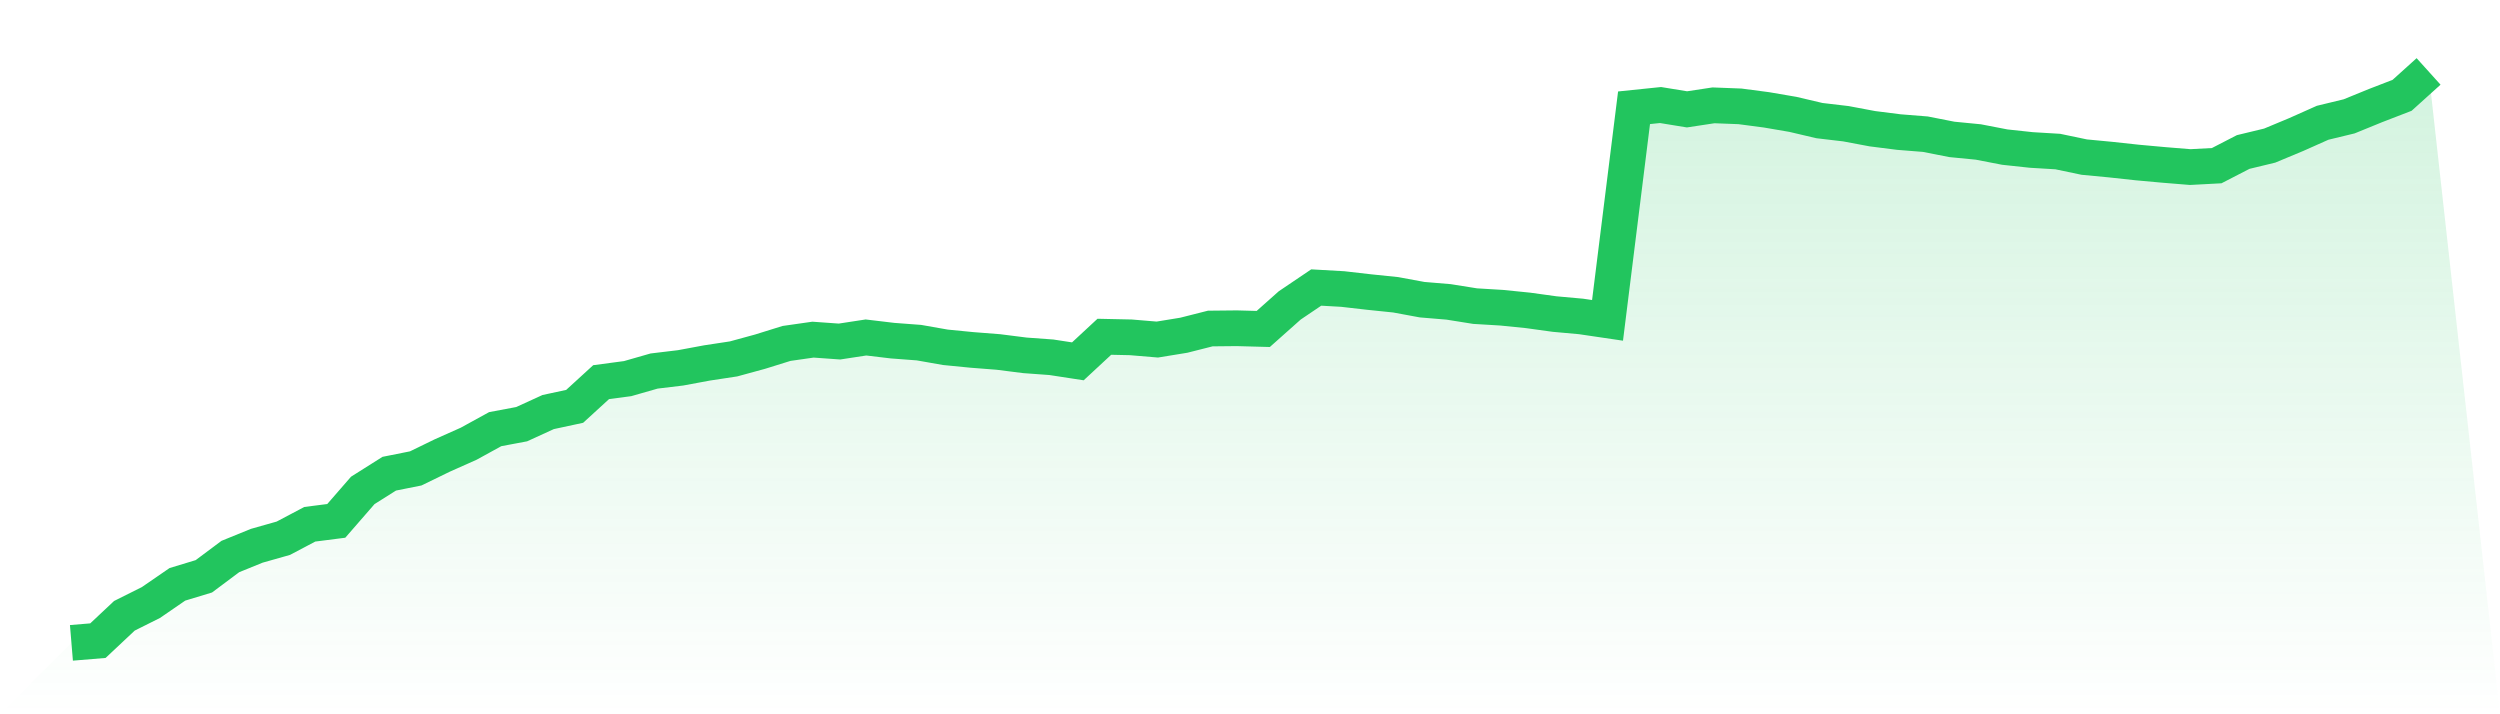 <svg viewBox="0 0 140 40" xmlns="http://www.w3.org/2000/svg">
<defs>
<linearGradient id="gradient" x1="0" x2="0" y1="0" y2="1">
<stop offset="0%" stop-color="#22c55e" stop-opacity="0.2"/>
<stop offset="100%" stop-color="#22c55e" stop-opacity="0"/>
</linearGradient>
</defs>
<path d="M4,36 L4,36 L5.483,35.877 L6.966,34.484 L8.449,33.743 L9.933,32.723 L11.416,32.273 L12.899,31.165 L14.382,30.562 L15.865,30.142 L17.348,29.359 L18.831,29.169 L20.315,27.463 L21.798,26.527 L23.281,26.231 L24.764,25.509 L26.247,24.848 L27.73,24.033 L29.213,23.754 L30.697,23.075 L32.18,22.756 L33.663,21.4 L35.146,21.203 L36.629,20.778 L38.112,20.6 L39.596,20.324 L41.079,20.099 L42.562,19.694 L44.045,19.232 L45.528,19.02 L47.011,19.126 L48.494,18.899 L49.978,19.076 L51.461,19.188 L52.944,19.449 L54.427,19.595 L55.91,19.711 L57.393,19.899 L58.876,20.007 L60.36,20.235 L61.843,18.859 L63.326,18.891 L64.809,19.015 L66.292,18.773 L67.775,18.397 L69.258,18.382 L70.742,18.422 L72.225,17.103 L73.708,16.101 L75.191,16.185 L76.674,16.355 L78.157,16.508 L79.64,16.782 L81.124,16.906 L82.607,17.143 L84.09,17.232 L85.573,17.382 L87.056,17.587 L88.539,17.721 L90.022,17.94 L91.506,6.035 L92.989,5.882 L94.472,6.124 L95.955,5.899 L97.438,5.956 L98.921,6.151 L100.404,6.405 L101.888,6.754 L103.371,6.929 L104.854,7.208 L106.337,7.396 L107.82,7.514 L109.303,7.806 L110.787,7.951 L112.27,8.238 L113.753,8.398 L115.236,8.487 L116.719,8.798 L118.202,8.939 L119.685,9.1 L121.169,9.235 L122.652,9.356 L124.135,9.277 L125.618,8.512 L127.101,8.154 L128.584,7.536 L130.067,6.875 L131.551,6.516 L133.034,5.911 L134.517,5.338 L136,4 L140,40 L0,40 z" fill="url(#gradient)"/>
<path d="M4,36 L4,36 L5.483,35.877 L6.966,34.484 L8.449,33.743 L9.933,32.723 L11.416,32.273 L12.899,31.165 L14.382,30.562 L15.865,30.142 L17.348,29.359 L18.831,29.169 L20.315,27.463 L21.798,26.527 L23.281,26.231 L24.764,25.509 L26.247,24.848 L27.73,24.033 L29.213,23.754 L30.697,23.075 L32.18,22.756 L33.663,21.4 L35.146,21.203 L36.629,20.778 L38.112,20.6 L39.596,20.324 L41.079,20.099 L42.562,19.694 L44.045,19.232 L45.528,19.02 L47.011,19.126 L48.494,18.899 L49.978,19.076 L51.461,19.188 L52.944,19.449 L54.427,19.595 L55.91,19.711 L57.393,19.899 L58.876,20.007 L60.36,20.235 L61.843,18.859 L63.326,18.891 L64.809,19.015 L66.292,18.773 L67.775,18.397 L69.258,18.382 L70.742,18.422 L72.225,17.103 L73.708,16.101 L75.191,16.185 L76.674,16.355 L78.157,16.508 L79.64,16.782 L81.124,16.906 L82.607,17.143 L84.09,17.232 L85.573,17.382 L87.056,17.587 L88.539,17.721 L90.022,17.94 L91.506,6.035 L92.989,5.882 L94.472,6.124 L95.955,5.899 L97.438,5.956 L98.921,6.151 L100.404,6.405 L101.888,6.754 L103.371,6.929 L104.854,7.208 L106.337,7.396 L107.82,7.514 L109.303,7.806 L110.787,7.951 L112.27,8.238 L113.753,8.398 L115.236,8.487 L116.719,8.798 L118.202,8.939 L119.685,9.1 L121.169,9.235 L122.652,9.356 L124.135,9.277 L125.618,8.512 L127.101,8.154 L128.584,7.536 L130.067,6.875 L131.551,6.516 L133.034,5.911 L134.517,5.338 L136,4" fill="none" stroke="#22c55e" stroke-width="2"/>
</svg>